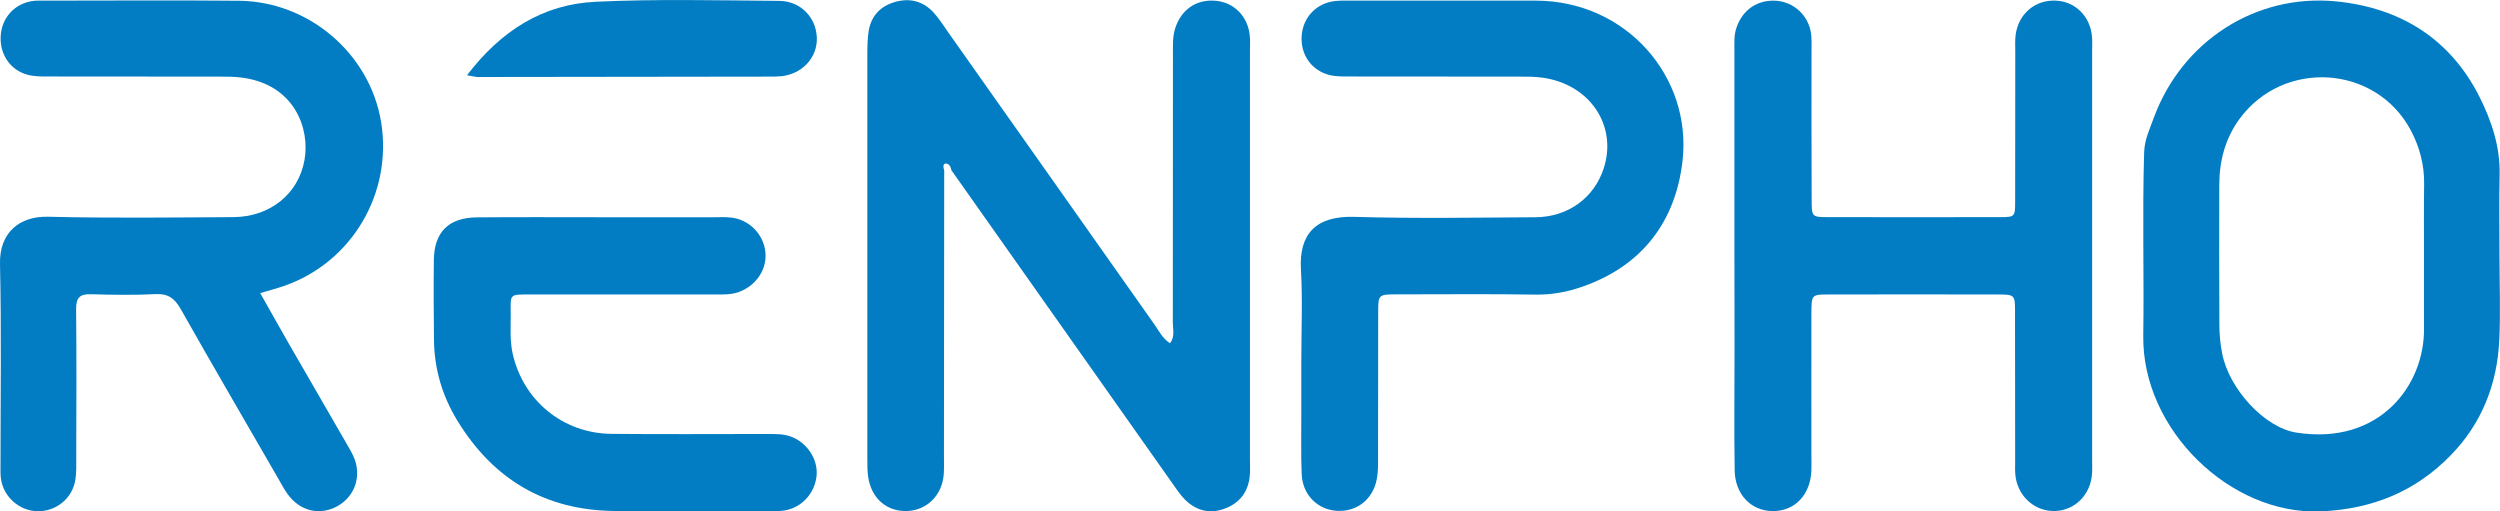 <?xml version="1.0" encoding="utf-8"?>
<!-- Generator: Adobe Illustrator 27.7.0, SVG Export Plug-In . SVG Version: 6.00 Build 0)  -->
<svg version="1.1" id="Layer_1" xmlns="http://www.w3.org/2000/svg" xmlns:xlink="http://www.w3.org/1999/xlink" x="0px" y="0px"
	 viewBox="0 0 2000.1 409.2" style="enable-background:new 0 0 2000.1 409.2;" xml:space="preserve">
<style type="text/css">
	.st0{fill:#027DC4;}
</style>
<g>
	<g id="CEpxsr_00000098215489152031643400000008382692922355241627_">
		<g>
			<path class="st0" d="M208.2,234.5c8,14.2,15,26.7,22.1,39.1c15.5,26.9,31.1,53.8,46.6,80.7c2.6,4.5,5.4,9,7.1,13.8
				c5.2,15.4-1.6,31-15.9,37.8c-13.7,6.5-28.5,2.5-38-10.6c-3-4.2-5.4-8.8-8-13.3c-25.9-44.9-52-89.6-77.5-134.7
				c-4.8-8.5-10-12.5-20.1-12c-17.2,0.9-34.6,0.6-51.8,0.1c-9.1-0.3-11.9,3-11.8,12c0.4,39.7,0.2,79.5,0.1,119.2
				c0,5.8,0.2,11.6-0.7,17.2C58,398.7,44.9,409.3,29.9,409c-14.1-0.3-26.6-11-29-25c-0.7-3.9-0.5-8-0.5-12.1
				c0-53.6,0.8-107.1-0.4-160.7c-0.6-25.4,15.9-38.3,38.2-37.8c49.5,1.2,99,0.6,148.6,0.3c29.4-0.2,52-18.7,56.8-45.6
				c4.5-25.1-7.8-60-49.2-65.9c-6.2-0.9-12.6-0.9-18.9-0.9c-44.3-0.1-88.7,0-133-0.1c-5.7,0-11.6,0.2-17.2-0.7
				C10.1,58.1,0.1,45.4,0.5,29.9C0.9,14.5,11.6,2.5,26.9,0.7c2.8-0.3,5.7-0.2,8.6-0.2c51.8,0,103.7-0.4,155.5,0.1
				c56.2,0.5,104.9,42.4,113.9,97c9.3,57.1-23.5,112.5-77.8,131.2C221.6,230.7,216,232.2,208.2,234.5z"/>
			<path class="st0" d="M1387.6,203.2c0-54.1,0-108.3,0-162.4c0-6.3-0.5-12.6,1.7-18.8c4.8-14.2,16.8-22.4,31.7-21.4
				c14.2,1,25.8,11.7,27.9,26.1c0.6,4.5,0.4,9.2,0.4,13.8c0,39.7-0.1,79.5,0.1,119.2c0,13.7,0.2,14,12.7,14
				c46.1,0.1,92.1,0.1,138.2,0c11.7,0,11.9-0.3,11.9-12.9c0.1-39.7,0-79.5,0.1-119.2c0-4.6-0.3-9.3,0.3-13.8
				c2.3-16.9,15.7-28.1,32.2-27.3c15.6,0.7,27.5,12.6,28.9,28.9c0.3,3.4,0.1,6.9,0.1,10.4c0,109.4,0,218.9,0,328.3
				c0,4,0.2,8.1-0.2,12.1c-1.6,16.1-13.9,28.1-29.3,28.6c-15.4,0.6-28.8-10.4-31.6-26.3c-0.8-4.5-0.5-9.2-0.5-13.8
				c0-39.7,0-79.5-0.1-119.2c0-13.7-0.2-13.9-14.3-13.9c-44.9-0.1-89.8-0.1-134.8,0c-13.6,0-13.7,0.2-13.8,14.6
				c-0.1,38.6,0,77.2,0,115.8c0,3.5,0.1,6.9,0,10.4c-0.8,19.5-13.2,32.5-30.8,32.5c-17.4-0.1-30.3-13.2-30.6-32.7
				c-0.5-32.2-0.1-64.5-0.1-96.8C1387.6,253.9,1387.6,228.6,1387.6,203.2z"/>
			<path class="st0" d="M1999.7,205.4c0,22.5,0.9,45-0.2,67.4c-1.8,34.8-14,65.9-38.6,91.2c-28.4,29.3-63,43.3-104,45.1
				c-72.3,3.2-143.2-65.3-142.2-140.4c0.7-48.9-0.8-97.9,0.7-146.8c0.3-10.3,4.5-18.7,7.7-27.6c22.4-61,81.2-99.5,145.8-93.2
				c51.1,5,91.3,29.7,114.8,76.4c9.6,19.1,16.6,39.9,16.1,62.2C1999.3,161.6,1999.7,183.5,1999.7,205.4
				C1999.8,205.4,1999.8,205.4,1999.7,205.4z M1939.3,205.7c0-19.5-0.2-39.1,0.1-58.6c0.2-15.2-3.7-29.7-10.6-42.7
				c-27.9-52.6-101.7-57.3-137-9.4c-11.7,16-16.3,34-16.3,53.4c-0.1,37.4-0.1,74.7,0.1,112.1c0,7.4,0.8,15,2.2,22.2
				c5.5,28.5,33.9,59.4,59.4,63.4c66.6,10.4,102.7-38,102.1-83.5C1939.2,243.6,1939.3,224.6,1939.3,205.7z"/>
			<path class="st0" d="M1041.1,289.6c0-24.8,1.1-49.6-0.3-74.2c-1.6-28,11.8-42.9,42.7-41.9c48.3,1.4,96.7,0.6,145,0.3
				c26.3-0.2,47.2-15.8,54.7-39.6c10.7-33.9-11.3-66.6-48.7-72c-6.2-0.9-12.6-0.9-18.9-0.9c-44.3-0.1-88.6,0-132.9-0.1
				c-5.2,0-10.4,0.1-15.5-0.5c-15.4-2.1-25.8-14.2-25.9-29.5c-0.1-16,11-28.7,27-30.4c5.1-0.5,10.3-0.3,15.5-0.3
				c48.3,0,96.7-0.1,145,0c72.5,0.2,124.9,61.1,117.3,128.1c-5.5,48.7-32.4,83.9-79.4,100.5c-12.3,4.4-24.9,6.8-38.3,6.6
				c-36.8-0.6-73.7-0.2-110.5-0.2c-15.2,0-15.3,0.1-15.3,14.8c-0.1,38.6,0,77.1-0.1,115.7c0,5.7,0.1,11.6-1,17.2
				c-3,16.3-16,26.4-31.8,25.5c-15.6-0.9-27.6-12.8-28.3-29.3c-0.7-16.7-0.2-33.4-0.3-50.1C1041.1,316.1,1041.1,302.8,1041.1,289.6z
				"/>
			<path class="st0" d="M479.9,173.8c30.5,0,61,0,91.5,0c4.6,0,9.3-0.3,13.8,0.3c14.3,1.7,25.5,13.2,27.1,27.2
				c1.6,13.9-7.1,27-20.9,32.2c-6.1,2.3-12.4,2.1-18.7,2.1c-49.5,0-99,0-148.5,0c-17.1,0-15.7-0.6-15.6,16.1c0,10.3-0.7,20.8,1.5,31
				c8.4,37.8,40.3,64.1,79.3,64.4c41.4,0.4,82.9,0.1,124.3,0.1c6.9,0,13.8-0.2,20.4,2.6c12.6,5.4,20.8,18.8,19.1,31.7
				c-1.8,13.7-12.1,24.7-25.5,26.9c-3.9,0.6-8,0.5-12.1,0.5c-41.4,0-82.9,0.3-124.3-0.1c-55.2-0.6-96.8-25.4-125.4-72.3
				c-12.1-19.8-18.5-41.4-18.7-64.7c-0.2-21.3-0.4-42.6-0.1-63.9c0.3-22.3,11.9-33.8,34.4-34C414.3,173.6,447.1,173.8,479.9,173.8z"
				/>
			<path class="st0" d="M373.6,60.2c27.2-35.6,60.7-56.9,103.1-58.8c48.8-2.3,97.7-1.1,146.6-0.7c17.1,0.1,29.6,13.1,30.2,29.4
				c0.6,15.9-11.7,29.2-28.6,30.9c-3.4,0.3-6.9,0.3-10.3,0.3c-77.6,0.1-155.2,0.2-232.8,0.3C380,61.5,378.4,61,373.6,60.2z"/>
		</g>
	</g>
	<path class="st0" d="M755.4,136.2c-0.1,76-0.1,152.1-0.2,228.1c0,5.2,0.2,10.4-0.2,15.5c-1.4,16.4-13.2,28.2-28.8,29
		c-16.7,0.8-29.3-10.1-31.7-27.7c-0.6-4.5-0.6-9.2-0.6-13.8c0-108.3,0-216.6,0-324.9c0-5.7,0.2-11.5,1-17.2c1.8-12,9.1-20,20.4-23.4
		c11.9-3.7,23-1.2,31.6,8.2c4.6,5.1,8.3,11,12.3,16.7c54.9,77.6,109.6,155.3,164.4,232.9c3.6,5.1,6.2,10.9,12.4,15
		c4.2-5.1,2.3-11,2.3-16.4c0.1-71.4,0.1-142.9,0.1-214.3c0-6.9-0.4-13.8,1.6-20.6c4.6-15.3,16.8-24,32.3-22.7
		c15,1.2,26.2,12.5,27.6,28.3c0.4,4,0.1,8.1,0.1,12.1c0,108.9,0,217.7,0,326.6c0,4.6,0.3,9.3-0.2,13.8c-1.4,12.6-8.4,21.3-20.2,25.6
		c-11.9,4.4-22.8,1.5-31.7-7.4c-4-4.1-7.2-9-10.5-13.7c-58.8-83.2-117.6-166.5-176.3-249.8c-0.4-2.9-2.1-5.6-4.8-5.2
		C754.3,131.1,754.6,134.2,755.4,136.2z"/>
</g>
</svg>
